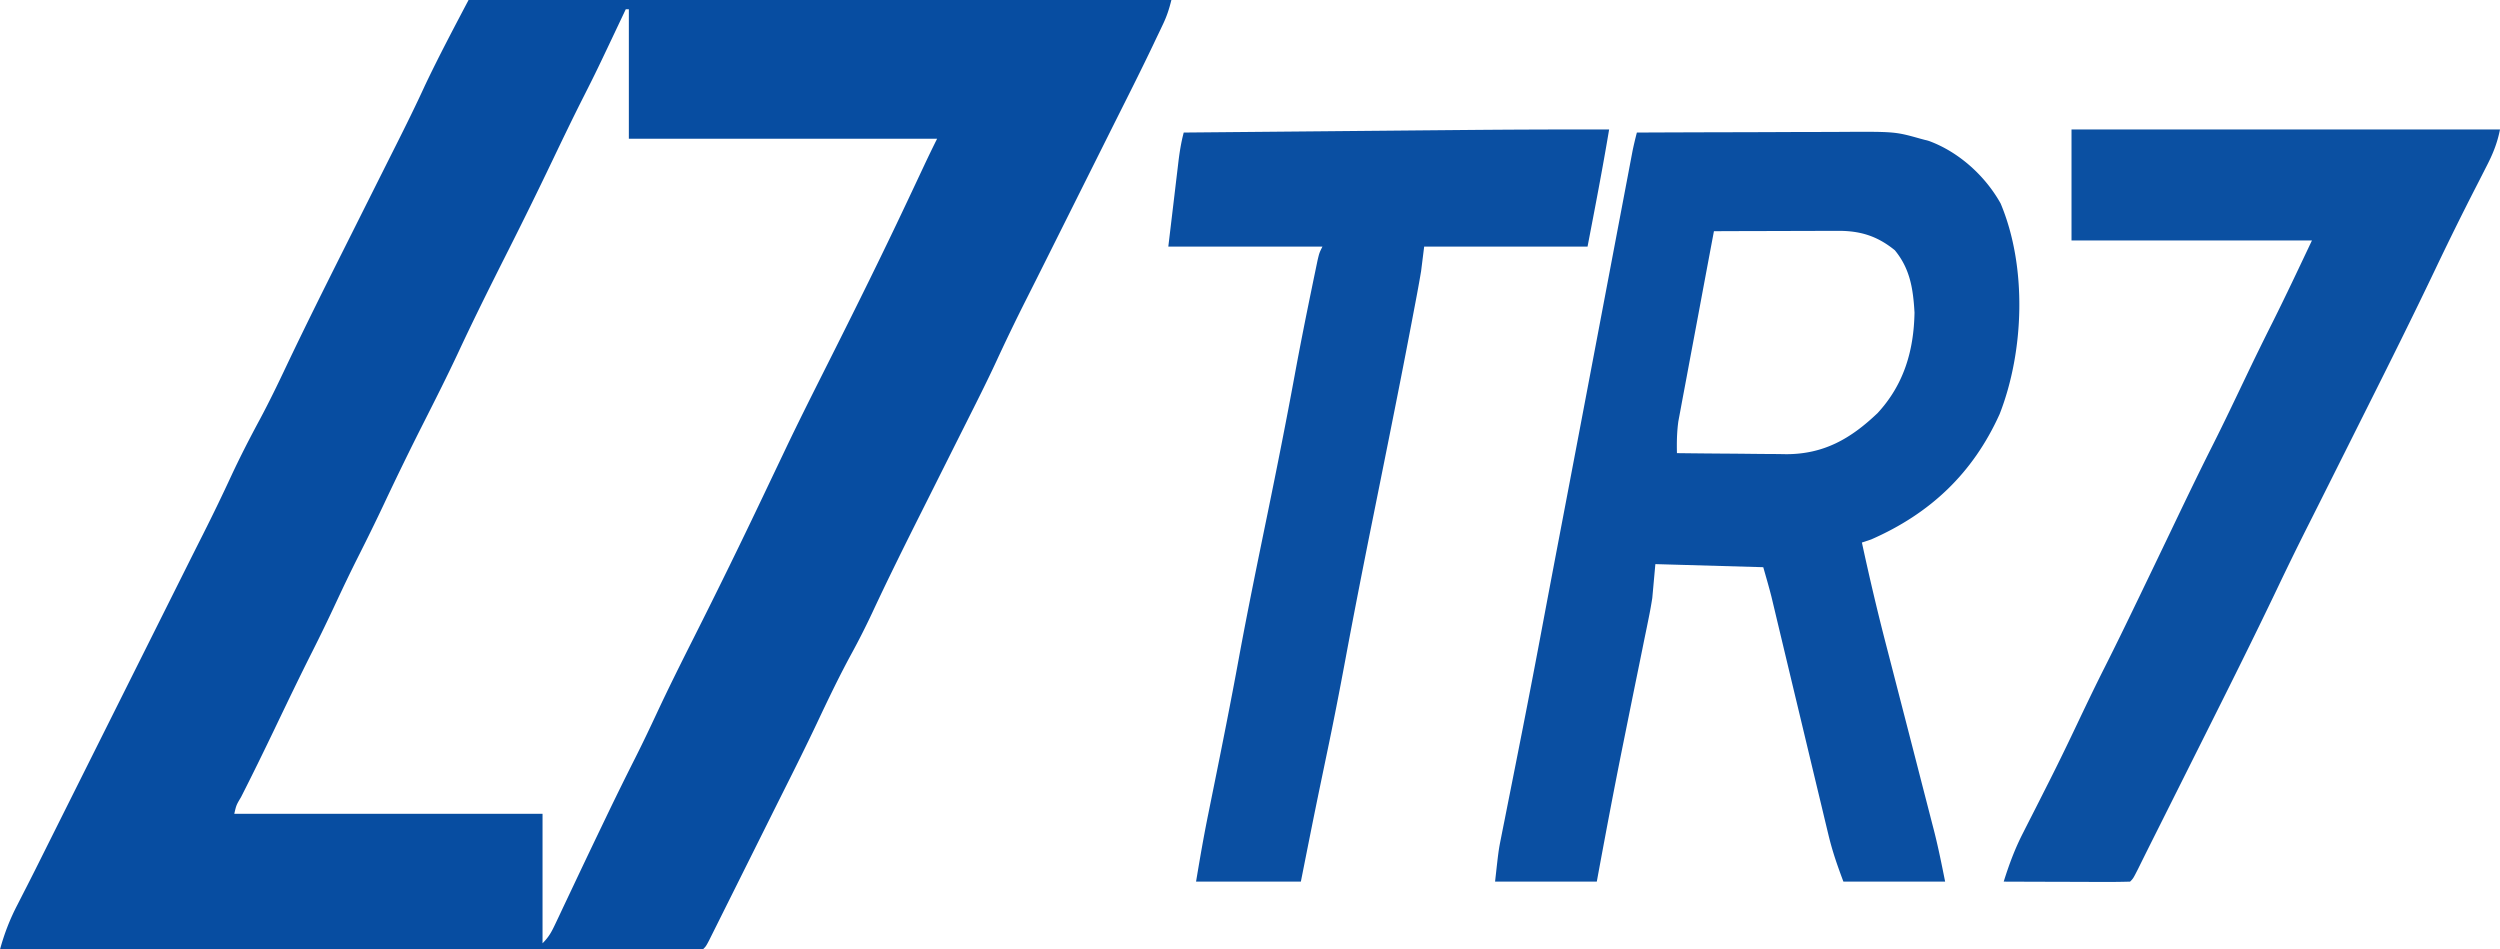 <svg xmlns="http://www.w3.org/2000/svg" viewBox="0 0 811 308"><path fill="#074DA1" d="M152 0h228c-.757 3.028-1.474 5.233-2.785 7.984l-1.111 2.34-1.166 2.426-1.084 2.285c-3.489 7.311-7.13 14.546-10.762 21.786-1.846 3.683-3.688 7.369-5.53 11.054l-2.273 4.547-1.143 2.287-3.435 6.87-1.14 2.28a231352.55 231352.55 0 0 1-7.774 15.55l-1.076 2.152-1.983 3.968c-1.943 3.888-3.895 7.77-5.852 11.65a645.554 645.554 0 0 0-9.745 20.184c-3.164 6.814-6.558 13.513-9.93 20.225-3.72 7.407-7.434 14.818-11.147 22.229-.998 1.992-1.998 3.984-2.998 5.975-5.494 10.942-10.943 21.896-16.114 32.995a244.012 244.012 0 0 1-6.827 13.463c-3.904 7.185-7.43 14.533-10.917 21.929-3.547 7.509-7.247 14.936-10.973 22.357-1.89 3.77-3.77 7.544-5.65 11.318-2.127 4.27-4.257 8.538-6.387 12.806a11990.24 11990.24 0 0 0-3.308 6.636c-1.606 3.224-3.215 6.446-4.824 9.669l-1.499 3.014-1.377 2.755-1.212 2.431C229 307 229 307 228 308c-2.933.098-5.843.13-8.776.12l-2.824.003c-3.148.002-6.295-.004-9.443-.01l-6.74.001c-6.12 0-12.239-.006-18.358-.013-6.388-.006-12.775-.006-19.163-.008a56102.85 56102.85 0 0 1-32.184-.018c-11.051-.009-22.103-.016-33.155-.02h-2.063l-10.245-.005c-28.35-.01-56.7-.028-85.049-.05 1.406-5.136 3.175-9.722 5.625-14.438l2.164-4.246 1.114-2.171a879.914 879.914 0 0 0 4.051-8.048l2.96-5.927 1.061-2.12L18 269l1.63-3.262 23.785-47.568a2706178.042 2706178.042 0 0 0 14.132-28.266l1.107-2.214 2.715-5.434c1.573-3.14 3.152-6.276 4.733-9.411a622.785 622.785 0 0 0 8.835-18.282c2.946-6.34 6.123-12.513 9.442-18.665 3.028-5.667 5.817-11.427 8.558-17.238 6.397-13.46 13.067-26.779 19.75-40.097l3.55-7.084c4.076-8.137 8.152-16.274 12.239-24.406 3.224-6.422 6.405-12.852 9.399-19.386C142.319 18.328 147.175 9.169 152 0Zm51 3-.791 1.674c-8.78 18.561-8.78 18.561-13.084 27.076-3.471 6.871-6.805 13.805-10.125 20.75A1492.232 1492.232 0 0 1 165 81c-5.507 10.926-10.986 21.854-16.152 32.947-3.775 8.085-7.808 16.037-11.832 24a1036.914 1036.914 0 0 0-12.658 25.981c-2.718 5.763-5.537 11.467-8.409 17.154-2.399 4.769-4.693 9.58-6.949 14.418a564.702 564.702 0 0 1-7.688 15.875c-4.29 8.493-8.39 17.076-12.505 25.655-3.47 7.226-6.985 14.424-10.623 21.566-1.532 2.577-1.532 2.577-2.184 5.404h100v42c2.087-2.087 2.93-3.696 4.18-6.348l1.297-2.736 1.398-2.978 2.98-6.29 1.564-3.31a3544.806 3544.806 0 0 1 7.768-16.276l1.532-3.195c3.1-6.451 6.258-12.867 9.485-19.255 2.348-4.667 4.587-9.378 6.796-14.112 3.85-8.244 7.902-16.376 12-24.5a2234.143 2234.143 0 0 0 23-47c1.893-3.98 3.79-7.96 5.688-11.938l1.258-2.648C258.853 137.22 262.924 129.11 267 121l1.962-3.906.968-1.927C278.122 98.857 286.219 82.512 294 66l1.204-2.553c1.448-3.073 2.896-6.147 4.337-9.224 1.45-3.095 2.93-6.165 4.459-9.223H204V3h-1Z"/><path fill="#0A4FA2" d="M531 43c10.519-.046 21.037-.082 31.556-.104 4.885-.01 9.77-.024 14.655-.047 4.72-.022 9.441-.034 14.161-.039 1.795-.003 3.59-.01 5.385-.021 17.99-.105 17.99-.105 26.243 2.211l2.813.754C635.447 49.315 643.979 57.012 649 66c8.604 20.445 7.679 47.845-.313 68.313C640.054 153.45 626.26 166.56 607 175l-3 1c2.431 11.251 5.053 22.43 7.948 33.572.637 2.451 1.27 4.904 1.902 7.356.905 3.515 1.812 7.028 2.72 10.542 2.241 8.666 4.475 17.335 6.7 26.005.715 2.78 1.433 5.557 2.15 8.335l1.33 5.178.602 2.319c1.42 5.55 2.52 11.054 3.648 16.693h-33c-1.956-5.216-3.565-9.792-4.84-15.117l-.494-2.044c-.54-2.237-1.071-4.476-1.604-6.714l-1.15-4.782c-1.07-4.45-2.135-8.902-3.198-13.354-1.84-7.706-3.688-15.41-5.535-23.114a174670.895 174670.895 0 0 0-4.676-19.554l-.677-2.85-.64-2.674-.55-2.306c-.812-3.181-1.734-6.334-2.636-9.491l-35-1-1 11c-.33 2.09-.697 4.175-1.12 6.249-.22 1.098-.442 2.196-.67 3.327l-.722 3.498-.754 3.732c-.53 2.616-1.062 5.232-1.597 7.847-1.244 6.079-2.47 12.161-3.697 18.243l-.81 4.01c-3.033 15.004-5.864 30.037-8.63 45.094h-33c1.125-10.124 1.125-10.124 1.92-14.116l.54-2.735c.19-.951.382-1.903.58-2.883l.61-3.087c.431-2.179.864-4.358 1.299-6.536 1.15-5.769 2.287-11.54 3.426-17.311l.689-3.486a3654.809 3654.809 0 0 0 6.338-33.044c1.885-10.038 3.788-20.073 5.703-30.106a45336.813 45336.813 0 0 0 11.048-58.123l.627-3.305a1838349.743 1838349.743 0 0 1 4.466-23.549 50433.994 50433.994 0 0 1 4.374-23.06c.549-2.898 1.099-5.795 1.65-8.692.16-.854.322-1.71.489-2.59l.453-2.382c.13-.68.258-1.359.39-2.058.41-1.996.89-3.965 1.398-5.937Zm25 32c-1.572 8.353-3.137 16.707-4.694 25.062-.723 3.88-1.448 7.76-2.179 11.639-.706 3.747-1.405 7.494-2.1 11.243-.267 1.426-.534 2.853-.805 4.278-.38 2.005-.75 4.01-1.12 6.017l-.646 3.452c-.479 3.476-.534 6.804-.456 10.309 5.959.075 11.918.129 17.877.165 2.024.015 4.048.035 6.072.061 2.922.037 5.844.054 8.766.067l2.71.047c12.2.003 20.95-5.008 29.688-13.36 8.453-9.176 11.722-20.086 11.953-32.558-.435-7.637-1.404-14.185-6.379-20.234-5.667-4.613-11.168-6.322-18.385-6.302h-2.73l-2.904.016-3.005.005c-3.159.005-6.317.018-9.476.03-2.145.006-4.29.01-6.435.014-5.25.011-10.501.028-15.752.049Z"/><path fill="#0B50A2" d="M672 42h139c-.932 4.661-2.411 8.167-4.563 12.313-.735 1.445-1.47 2.89-2.207 4.335l-1.135 2.214a1004.131 1004.131 0 0 0-12.934 26.173c-7.432 15.596-15.142 31.048-22.89 46.49l-5.134 10.25c-10.623 21.21-10.623 21.21-13.448 26.807a1001.22 1001.22 0 0 0-9.595 19.584c-8.088 16.953-16.49 33.744-24.91 50.534-1.993 3.977-3.985 7.956-5.977 11.935-2.241 4.476-4.482 8.952-6.725 13.427l-1.021 2.038-1.931 3.85c-1.66 3.307-3.306 6.62-4.944 9.938C692 285 692 285 691 286c-3.03.089-6.037.115-9.066.098l-2.754-.005a3598.62 3598.62 0 0 1-8.742-.03c-1.971-.006-3.942-.01-5.913-.014-4.841-.011-9.683-.028-14.525-.049 1.704-5.435 3.59-10.545 6.188-15.633l.905-1.79c.636-1.256 1.275-2.51 1.916-3.763 1.698-3.322 3.377-6.654 5.057-9.986l1.02-2.019c3.036-6.02 5.963-12.091 8.851-18.184 2.902-6.113 5.824-12.21 8.875-18.25 3.733-7.395 7.34-14.851 10.938-22.313l.91-1.887a7989.4 7989.4 0 0 0 9.63-20.042c4.477-9.355 8.956-18.703 13.633-27.96 3.657-7.268 7.14-14.62 10.649-21.96a959.273 959.273 0 0 1 8.615-17.588C741.592 95.815 745.784 86.901 750 78h-78V42Z"/><path fill="#0A4FA2" d="M522 42c-2.117 12.705-4.568 25.352-7 38h-53l-1 8c-.817 4.89-1.76 9.755-2.688 14.625l-.432 2.285c-2.339 12.34-4.782 24.66-7.247 36.977l-.455 2.27c-1.523 7.608-3.05 15.215-4.585 22.821-3.165 15.696-6.257 31.4-9.184 47.142-1.883 10.13-3.851 20.234-5.971 30.317a177161309.927 177161309.927 0 0 1-2.188 10.522c-2.147 10.335-4.192 20.689-6.25 31.041h-34c1.223-7.335 2.468-14.613 3.953-21.89l1.117-5.534.583-2.877c2.84-14.028 5.642-28.058 8.222-42.137 2.897-15.757 6.138-31.441 9.358-47.135 3.05-14.875 6.013-29.755 8.76-44.69 1.672-9.059 3.46-18.09 5.32-27.112l.772-3.772.716-3.439.63-3.033C428 82 428 82 429 80h-50l1.938-16.25.605-5.11.484-4.03.247-2.098c.392-3.242.894-6.356 1.726-9.512 14.302-.132 28.603-.262 42.905-.391 6.643-.06 13.287-.12 19.93-.182a66472.867 66472.867 0 0 1 26.595-.242A4403.26 4403.26 0 0 1 522 42Z"/></svg>